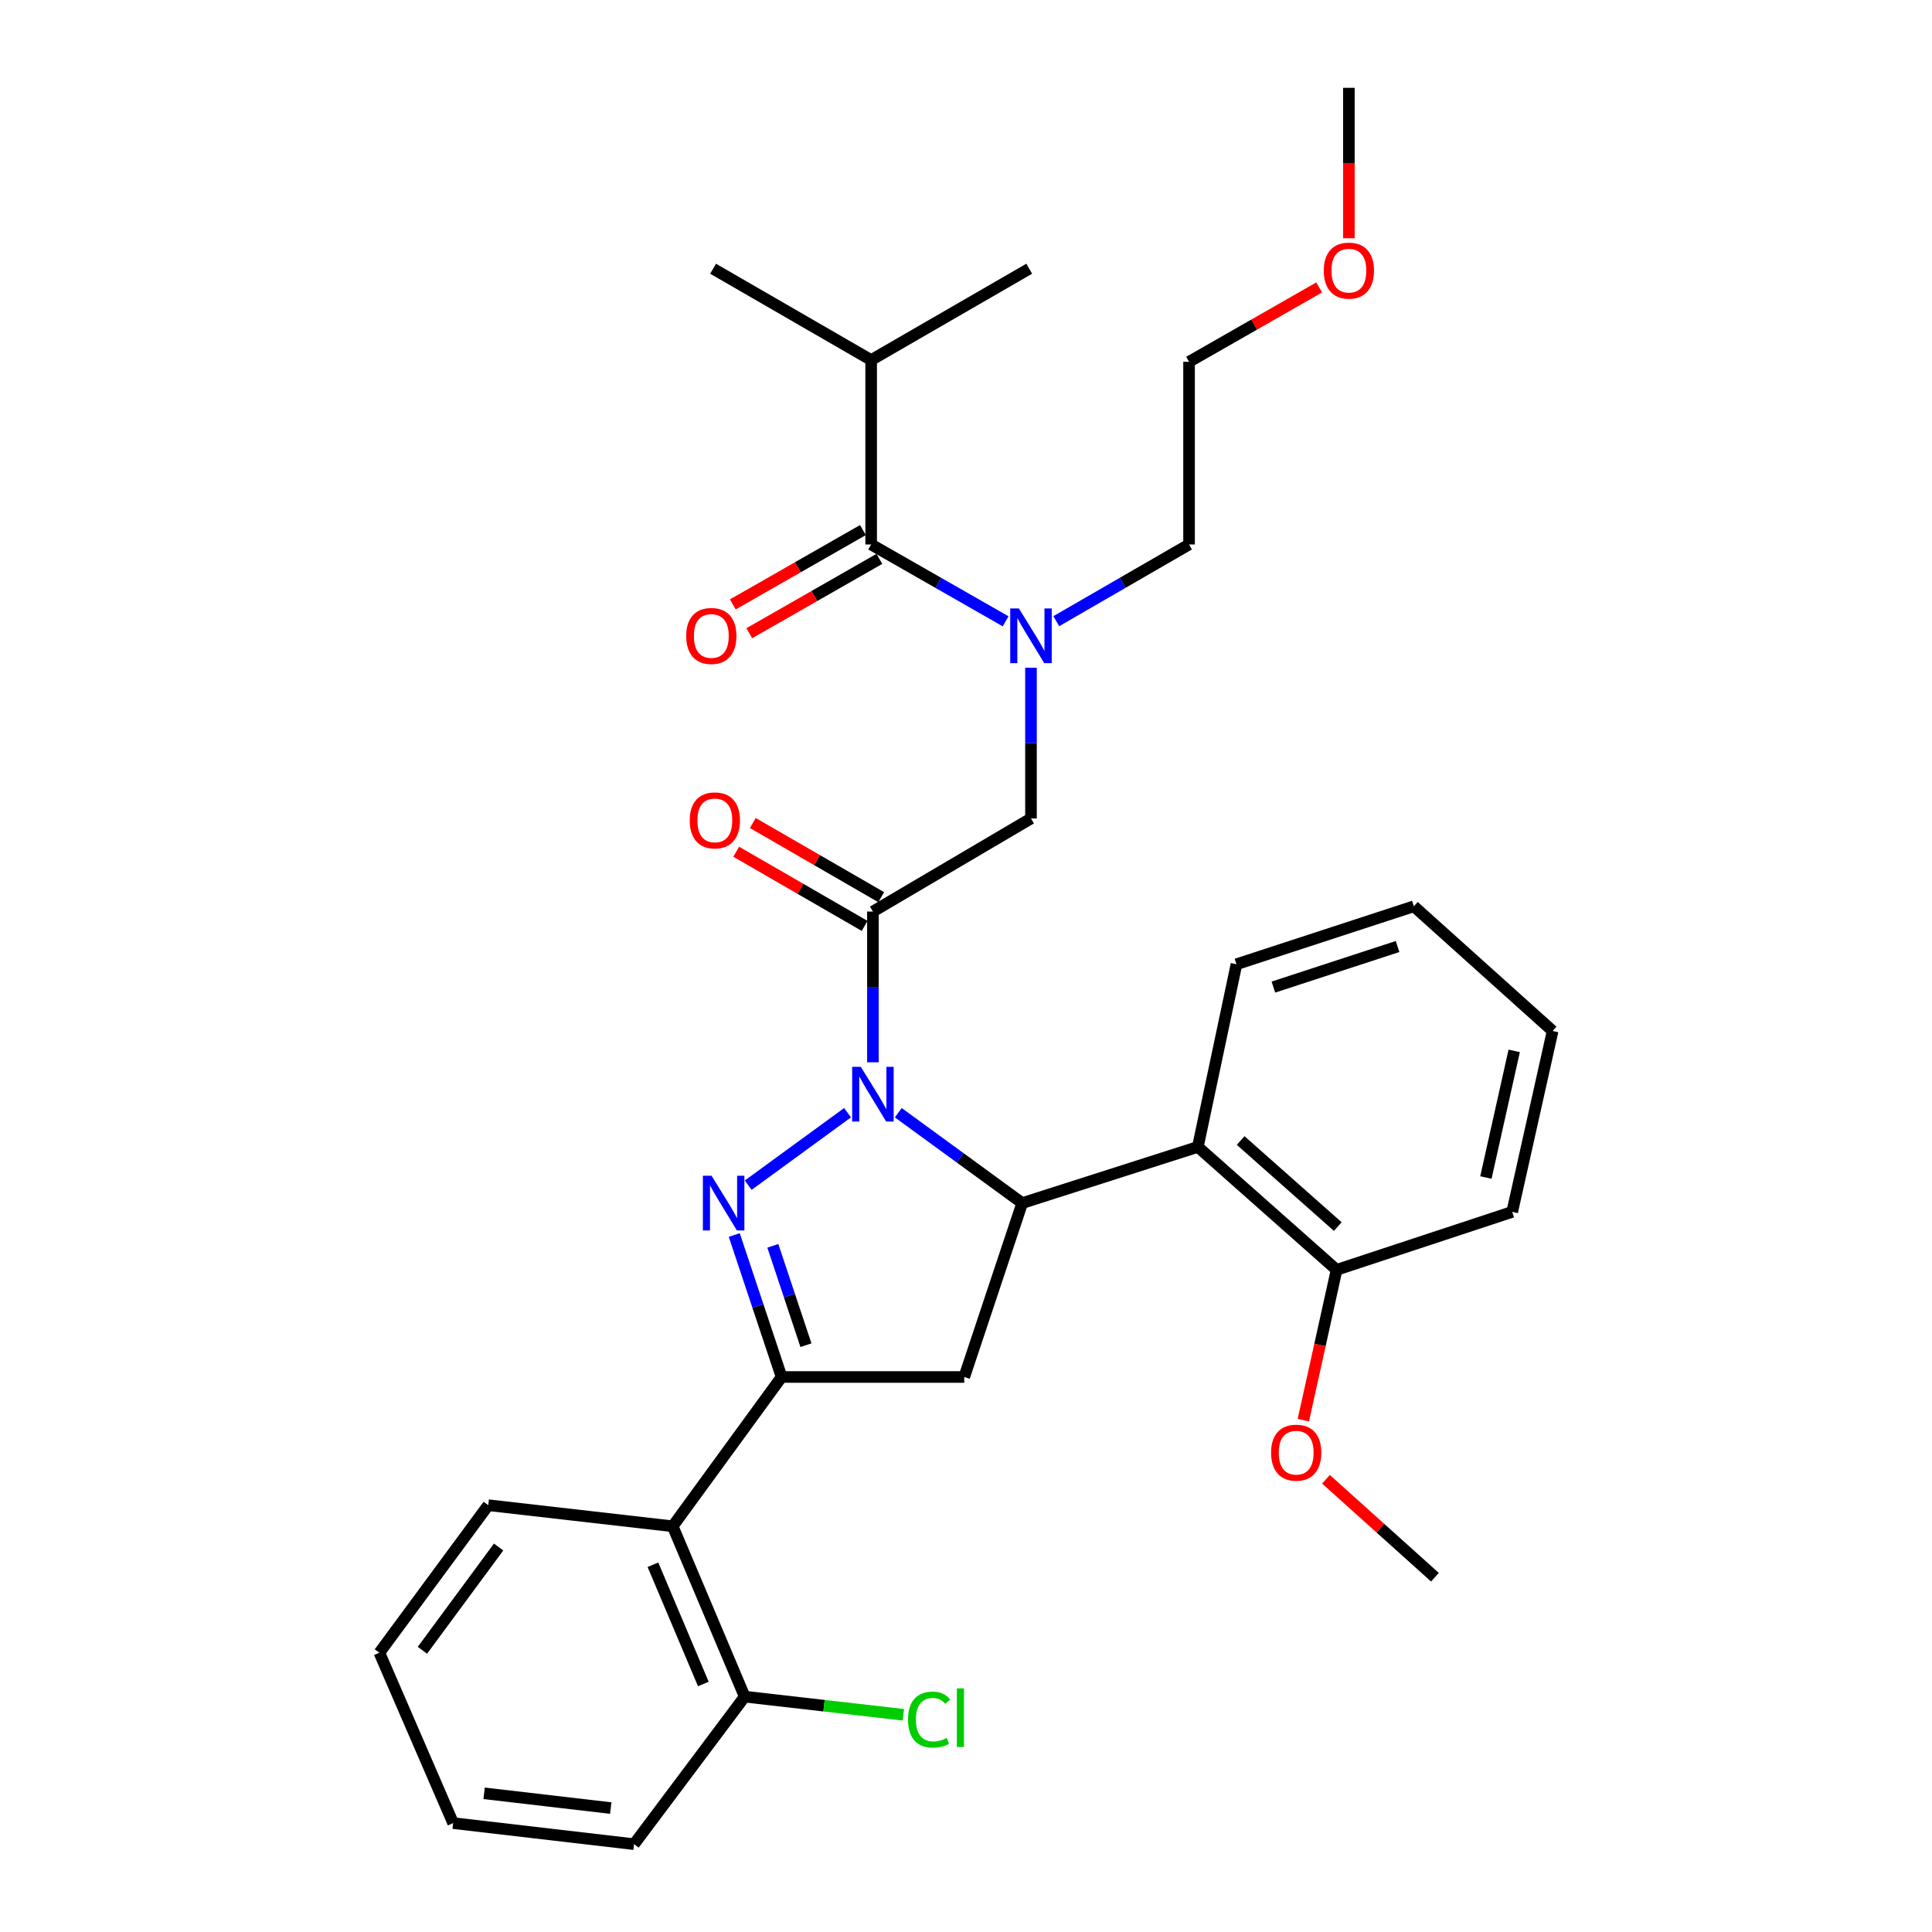 <?xml version='1.0' encoding='iso-8859-1'?>
<svg version='1.1' baseProfile='full'
              xmlns='http://www.w3.org/2000/svg'
                      xmlns:rdkit='http://www.rdkit.org/xml'
                      xmlns:xlink='http://www.w3.org/1999/xlink'
                  xml:space='preserve'
width='1000px' height='1000px' viewBox='0 0 1000 1000'>
<!-- END OF HEADER -->
<rect style='opacity:1.0;fill:#FFFFFF;stroke:none' width='1000' height='1000' x='0' y='0'> </rect>
<path class='bond-0' d='M 546.735,321.52 L 581.094,301.669' style='fill:none;fill-rule:evenodd;stroke:#0000FF;stroke-width:6px;stroke-linecap:butt;stroke-linejoin:miter;stroke-opacity:1' />
<path class='bond-0' d='M 581.094,301.669 L 615.453,281.817' style='fill:none;fill-rule:evenodd;stroke:#000000;stroke-width:6px;stroke-linecap:butt;stroke-linejoin:miter;stroke-opacity:1' />
<path class='bond-1' d='M 533.633,345.614 L 533.633,384.624' style='fill:none;fill-rule:evenodd;stroke:#0000FF;stroke-width:6px;stroke-linecap:butt;stroke-linejoin:miter;stroke-opacity:1' />
<path class='bond-1' d='M 533.633,384.624 L 533.633,423.635' style='fill:none;fill-rule:evenodd;stroke:#000000;stroke-width:6px;stroke-linecap:butt;stroke-linejoin:miter;stroke-opacity:1' />
<path class='bond-2' d='M 520.511,321.592 L 485.708,301.705' style='fill:none;fill-rule:evenodd;stroke:#0000FF;stroke-width:6px;stroke-linecap:butt;stroke-linejoin:miter;stroke-opacity:1' />
<path class='bond-2' d='M 485.708,301.705 L 450.906,281.817' style='fill:none;fill-rule:evenodd;stroke:#000000;stroke-width:6px;stroke-linecap:butt;stroke-linejoin:miter;stroke-opacity:1' />
<path class='bond-3' d='M 450.906,186.366 L 532.726,139.094' style='fill:none;fill-rule:evenodd;stroke:#000000;stroke-width:6px;stroke-linecap:butt;stroke-linejoin:miter;stroke-opacity:1' />
<path class='bond-4' d='M 450.906,186.366 L 369.094,139.094' style='fill:none;fill-rule:evenodd;stroke:#000000;stroke-width:6px;stroke-linecap:butt;stroke-linejoin:miter;stroke-opacity:1' />
<path class='bond-5' d='M 450.906,186.366 L 450.906,281.817' style='fill:none;fill-rule:evenodd;stroke:#000000;stroke-width:6px;stroke-linecap:butt;stroke-linejoin:miter;stroke-opacity:1' />
<path class='bond-6' d='M 456.115,464.38 L 422.886,445.186' style='fill:none;fill-rule:evenodd;stroke:#000000;stroke-width:6px;stroke-linecap:butt;stroke-linejoin:miter;stroke-opacity:1' />
<path class='bond-6' d='M 422.886,445.186 L 389.657,425.991' style='fill:none;fill-rule:evenodd;stroke:#FF0000;stroke-width:6px;stroke-linecap:butt;stroke-linejoin:miter;stroke-opacity:1' />
<path class='bond-6' d='M 447.527,479.247 L 414.298,460.053' style='fill:none;fill-rule:evenodd;stroke:#000000;stroke-width:6px;stroke-linecap:butt;stroke-linejoin:miter;stroke-opacity:1' />
<path class='bond-6' d='M 414.298,460.053 L 381.069,440.858' style='fill:none;fill-rule:evenodd;stroke:#FF0000;stroke-width:6px;stroke-linecap:butt;stroke-linejoin:miter;stroke-opacity:1' />
<path class='bond-7' d='M 451.821,471.814 L 533.633,423.635' style='fill:none;fill-rule:evenodd;stroke:#000000;stroke-width:6px;stroke-linecap:butt;stroke-linejoin:miter;stroke-opacity:1' />
<path class='bond-8' d='M 451.821,471.814 L 451.821,510.825' style='fill:none;fill-rule:evenodd;stroke:#000000;stroke-width:6px;stroke-linecap:butt;stroke-linejoin:miter;stroke-opacity:1' />
<path class='bond-8' d='M 451.821,510.825 L 451.821,549.835' style='fill:none;fill-rule:evenodd;stroke:#0000FF;stroke-width:6px;stroke-linecap:butt;stroke-linejoin:miter;stroke-opacity:1' />
<path class='bond-9' d='M 446.646,274.364 L 412.974,293.605' style='fill:none;fill-rule:evenodd;stroke:#000000;stroke-width:6px;stroke-linecap:butt;stroke-linejoin:miter;stroke-opacity:1' />
<path class='bond-9' d='M 412.974,293.605 L 379.301,312.847' style='fill:none;fill-rule:evenodd;stroke:#FF0000;stroke-width:6px;stroke-linecap:butt;stroke-linejoin:miter;stroke-opacity:1' />
<path class='bond-9' d='M 455.165,289.271 L 421.492,308.512' style='fill:none;fill-rule:evenodd;stroke:#000000;stroke-width:6px;stroke-linecap:butt;stroke-linejoin:miter;stroke-opacity:1' />
<path class='bond-9' d='M 421.492,308.512 L 387.82,327.754' style='fill:none;fill-rule:evenodd;stroke:#FF0000;stroke-width:6px;stroke-linecap:butt;stroke-linejoin:miter;stroke-opacity:1' />
<path class='bond-10' d='M 682.798,148.782 L 649.126,168.027' style='fill:none;fill-rule:evenodd;stroke:#FF0000;stroke-width:6px;stroke-linecap:butt;stroke-linejoin:miter;stroke-opacity:1' />
<path class='bond-10' d='M 649.126,168.027 L 615.453,187.272' style='fill:none;fill-rule:evenodd;stroke:#000000;stroke-width:6px;stroke-linecap:butt;stroke-linejoin:miter;stroke-opacity:1' />
<path class='bond-11' d='M 698.18,123.307 L 698.18,84.381' style='fill:none;fill-rule:evenodd;stroke:#FF0000;stroke-width:6px;stroke-linecap:butt;stroke-linejoin:miter;stroke-opacity:1' />
<path class='bond-11' d='M 698.18,84.381 L 698.18,45.455' style='fill:none;fill-rule:evenodd;stroke:#000000;stroke-width:6px;stroke-linecap:butt;stroke-linejoin:miter;stroke-opacity:1' />
<path class='bond-12' d='M 615.453,281.817 L 615.453,187.272' style='fill:none;fill-rule:evenodd;stroke:#000000;stroke-width:6px;stroke-linecap:butt;stroke-linejoin:miter;stroke-opacity:1' />
<path class='bond-13' d='M 464.952,575.937 L 497.022,599.329' style='fill:none;fill-rule:evenodd;stroke:#0000FF;stroke-width:6px;stroke-linecap:butt;stroke-linejoin:miter;stroke-opacity:1' />
<path class='bond-13' d='M 497.022,599.329 L 529.092,622.722' style='fill:none;fill-rule:evenodd;stroke:#000000;stroke-width:6px;stroke-linecap:butt;stroke-linejoin:miter;stroke-opacity:1' />
<path class='bond-14' d='M 438.69,575.937 L 387.275,613.44' style='fill:none;fill-rule:evenodd;stroke:#0000FF;stroke-width:6px;stroke-linecap:butt;stroke-linejoin:miter;stroke-opacity:1' />
<path class='bond-15' d='M 404.549,712.727 L 348.186,789.998' style='fill:none;fill-rule:evenodd;stroke:#000000;stroke-width:6px;stroke-linecap:butt;stroke-linejoin:miter;stroke-opacity:1' />
<path class='bond-16' d='M 404.549,712.727 L 499.094,712.727' style='fill:none;fill-rule:evenodd;stroke:#000000;stroke-width:6px;stroke-linecap:butt;stroke-linejoin:miter;stroke-opacity:1' />
<path class='bond-17' d='M 404.549,712.727 L 392.304,675.99' style='fill:none;fill-rule:evenodd;stroke:#000000;stroke-width:6px;stroke-linecap:butt;stroke-linejoin:miter;stroke-opacity:1' />
<path class='bond-17' d='M 392.304,675.99 L 380.06,639.254' style='fill:none;fill-rule:evenodd;stroke:#0000FF;stroke-width:6px;stroke-linecap:butt;stroke-linejoin:miter;stroke-opacity:1' />
<path class='bond-17' d='M 417.164,696.277 L 408.593,670.561' style='fill:none;fill-rule:evenodd;stroke:#000000;stroke-width:6px;stroke-linecap:butt;stroke-linejoin:miter;stroke-opacity:1' />
<path class='bond-17' d='M 408.593,670.561 L 400.022,644.846' style='fill:none;fill-rule:evenodd;stroke:#0000FF;stroke-width:6px;stroke-linecap:butt;stroke-linejoin:miter;stroke-opacity:1' />
<path class='bond-18' d='M 499.094,712.727 L 529.092,622.722' style='fill:none;fill-rule:evenodd;stroke:#000000;stroke-width:6px;stroke-linecap:butt;stroke-linejoin:miter;stroke-opacity:1' />
<path class='bond-19' d='M 529.092,622.722 L 620.003,593.639' style='fill:none;fill-rule:evenodd;stroke:#000000;stroke-width:6px;stroke-linecap:butt;stroke-linejoin:miter;stroke-opacity:1' />
<path class='bond-20' d='M 348.186,789.998 L 385.453,878.181' style='fill:none;fill-rule:evenodd;stroke:#000000;stroke-width:6px;stroke-linecap:butt;stroke-linejoin:miter;stroke-opacity:1' />
<path class='bond-20' d='M 337.961,809.909 L 364.048,871.637' style='fill:none;fill-rule:evenodd;stroke:#000000;stroke-width:6px;stroke-linecap:butt;stroke-linejoin:miter;stroke-opacity:1' />
<path class='bond-21' d='M 348.186,789.998 L 252.725,779.086' style='fill:none;fill-rule:evenodd;stroke:#000000;stroke-width:6px;stroke-linecap:butt;stroke-linejoin:miter;stroke-opacity:1' />
<path class='bond-22' d='M 385.453,878.181 L 426.522,882.871' style='fill:none;fill-rule:evenodd;stroke:#000000;stroke-width:6px;stroke-linecap:butt;stroke-linejoin:miter;stroke-opacity:1' />
<path class='bond-22' d='M 426.522,882.871 L 467.592,887.562' style='fill:none;fill-rule:evenodd;stroke:#00CC00;stroke-width:6px;stroke-linecap:butt;stroke-linejoin:miter;stroke-opacity:1' />
<path class='bond-23' d='M 385.453,878.181 L 328.184,954.545' style='fill:none;fill-rule:evenodd;stroke:#000000;stroke-width:6px;stroke-linecap:butt;stroke-linejoin:miter;stroke-opacity:1' />
<path class='bond-24' d='M 620.003,593.639 L 691.818,657.27' style='fill:none;fill-rule:evenodd;stroke:#000000;stroke-width:6px;stroke-linecap:butt;stroke-linejoin:miter;stroke-opacity:1' />
<path class='bond-24' d='M 642.162,590.333 L 692.432,634.875' style='fill:none;fill-rule:evenodd;stroke:#000000;stroke-width:6px;stroke-linecap:butt;stroke-linejoin:miter;stroke-opacity:1' />
<path class='bond-25' d='M 620.003,593.639 L 639.996,499.094' style='fill:none;fill-rule:evenodd;stroke:#000000;stroke-width:6px;stroke-linecap:butt;stroke-linejoin:miter;stroke-opacity:1' />
<path class='bond-26' d='M 691.818,657.27 L 683.215,696.172' style='fill:none;fill-rule:evenodd;stroke:#000000;stroke-width:6px;stroke-linecap:butt;stroke-linejoin:miter;stroke-opacity:1' />
<path class='bond-26' d='M 683.215,696.172 L 674.612,735.074' style='fill:none;fill-rule:evenodd;stroke:#FF0000;stroke-width:6px;stroke-linecap:butt;stroke-linejoin:miter;stroke-opacity:1' />
<path class='bond-27' d='M 691.818,657.27 L 782.72,627.272' style='fill:none;fill-rule:evenodd;stroke:#000000;stroke-width:6px;stroke-linecap:butt;stroke-linejoin:miter;stroke-opacity:1' />
<path class='bond-28' d='M 686.324,765.669 L 714.525,791.016' style='fill:none;fill-rule:evenodd;stroke:#FF0000;stroke-width:6px;stroke-linecap:butt;stroke-linejoin:miter;stroke-opacity:1' />
<path class='bond-28' d='M 714.525,791.016 L 742.725,816.362' style='fill:none;fill-rule:evenodd;stroke:#000000;stroke-width:6px;stroke-linecap:butt;stroke-linejoin:miter;stroke-opacity:1' />
<path class='bond-29' d='M 639.996,499.094 L 731.813,469.095' style='fill:none;fill-rule:evenodd;stroke:#000000;stroke-width:6px;stroke-linecap:butt;stroke-linejoin:miter;stroke-opacity:1' />
<path class='bond-29' d='M 659.101,510.914 L 723.373,489.915' style='fill:none;fill-rule:evenodd;stroke:#000000;stroke-width:6px;stroke-linecap:butt;stroke-linejoin:miter;stroke-opacity:1' />
<path class='bond-30' d='M 782.72,627.272 L 803.638,533.633' style='fill:none;fill-rule:evenodd;stroke:#000000;stroke-width:6px;stroke-linecap:butt;stroke-linejoin:miter;stroke-opacity:1' />
<path class='bond-30' d='M 769.101,609.483 L 783.744,543.935' style='fill:none;fill-rule:evenodd;stroke:#000000;stroke-width:6px;stroke-linecap:butt;stroke-linejoin:miter;stroke-opacity:1' />
<path class='bond-31' d='M 731.813,469.095 L 803.638,533.633' style='fill:none;fill-rule:evenodd;stroke:#000000;stroke-width:6px;stroke-linecap:butt;stroke-linejoin:miter;stroke-opacity:1' />
<path class='bond-32' d='M 252.725,779.086 L 196.362,855.45' style='fill:none;fill-rule:evenodd;stroke:#000000;stroke-width:6px;stroke-linecap:butt;stroke-linejoin:miter;stroke-opacity:1' />
<path class='bond-32' d='M 258.085,800.736 L 218.631,854.191' style='fill:none;fill-rule:evenodd;stroke:#000000;stroke-width:6px;stroke-linecap:butt;stroke-linejoin:miter;stroke-opacity:1' />
<path class='bond-33' d='M 328.184,954.545 L 234.545,943.633' style='fill:none;fill-rule:evenodd;stroke:#000000;stroke-width:6px;stroke-linecap:butt;stroke-linejoin:miter;stroke-opacity:1' />
<path class='bond-33' d='M 316.125,935.855 L 250.578,928.216' style='fill:none;fill-rule:evenodd;stroke:#000000;stroke-width:6px;stroke-linecap:butt;stroke-linejoin:miter;stroke-opacity:1' />
<path class='bond-34' d='M 196.362,855.45 L 234.545,943.633' style='fill:none;fill-rule:evenodd;stroke:#000000;stroke-width:6px;stroke-linecap:butt;stroke-linejoin:miter;stroke-opacity:1' />
<path  class='atom-0' d='M 527.373 314.93
L 536.653 329.93
Q 537.573 331.41, 539.053 334.09
Q 540.533 336.77, 540.613 336.93
L 540.613 314.93
L 544.373 314.93
L 544.373 343.25
L 540.493 343.25
L 530.533 326.85
Q 529.373 324.93, 528.133 322.73
Q 526.933 320.53, 526.573 319.85
L 526.573 343.25
L 522.893 343.25
L 522.893 314.93
L 527.373 314.93
' fill='#0000FF'/>
<path  class='atom-3' d='M 357 424.631
Q 357 417.831, 360.36 414.031
Q 363.72 410.231, 370 410.231
Q 376.28 410.231, 379.64 414.031
Q 383 417.831, 383 424.631
Q 383 431.511, 379.6 435.431
Q 376.2 439.311, 370 439.311
Q 363.76 439.311, 360.36 435.431
Q 357 431.551, 357 424.631
M 370 436.111
Q 374.32 436.111, 376.64 433.231
Q 379 430.311, 379 424.631
Q 379 419.071, 376.64 416.271
Q 374.32 413.431, 370 413.431
Q 365.68 413.431, 363.32 416.231
Q 361 419.031, 361 424.631
Q 361 430.351, 363.32 433.231
Q 365.68 436.111, 370 436.111
' fill='#FF0000'/>
<path  class='atom-6' d='M 355.179 329.17
Q 355.179 322.37, 358.539 318.57
Q 361.899 314.77, 368.179 314.77
Q 374.459 314.77, 377.819 318.57
Q 381.179 322.37, 381.179 329.17
Q 381.179 336.05, 377.779 339.97
Q 374.379 343.85, 368.179 343.85
Q 361.939 343.85, 358.539 339.97
Q 355.179 336.09, 355.179 329.17
M 368.179 340.65
Q 372.499 340.65, 374.819 337.77
Q 377.179 334.85, 377.179 329.17
Q 377.179 323.61, 374.819 320.81
Q 372.499 317.97, 368.179 317.97
Q 363.859 317.97, 361.499 320.77
Q 359.179 323.57, 359.179 329.17
Q 359.179 334.89, 361.499 337.77
Q 363.859 340.65, 368.179 340.65
' fill='#FF0000'/>
<path  class='atom-9' d='M 685.18 140.07
Q 685.18 133.27, 688.54 129.47
Q 691.9 125.67, 698.18 125.67
Q 704.46 125.67, 707.82 129.47
Q 711.18 133.27, 711.18 140.07
Q 711.18 146.95, 707.78 150.87
Q 704.38 154.75, 698.18 154.75
Q 691.94 154.75, 688.54 150.87
Q 685.18 146.99, 685.18 140.07
M 698.18 151.55
Q 702.5 151.55, 704.82 148.67
Q 707.18 145.75, 707.18 140.07
Q 707.18 134.51, 704.82 131.71
Q 702.5 128.87, 698.18 128.87
Q 693.86 128.87, 691.5 131.67
Q 689.18 134.47, 689.18 140.07
Q 689.18 145.79, 691.5 148.67
Q 693.86 151.55, 698.18 151.55
' fill='#FF0000'/>
<path  class='atom-11' d='M 445.561 552.199
L 454.841 567.199
Q 455.761 568.679, 457.241 571.359
Q 458.721 574.039, 458.801 574.199
L 458.801 552.199
L 462.561 552.199
L 462.561 580.519
L 458.681 580.519
L 448.721 564.119
Q 447.561 562.199, 446.321 559.999
Q 445.121 557.799, 444.761 557.119
L 444.761 580.519
L 441.081 580.519
L 441.081 552.199
L 445.561 552.199
' fill='#0000FF'/>
<path  class='atom-15' d='M 368.29 608.562
L 377.57 623.562
Q 378.49 625.042, 379.97 627.722
Q 381.45 630.402, 381.53 630.562
L 381.53 608.562
L 385.29 608.562
L 385.29 636.882
L 381.41 636.882
L 371.45 620.482
Q 370.29 618.562, 369.05 616.362
Q 367.85 614.162, 367.49 613.482
L 367.49 636.882
L 363.81 636.882
L 363.81 608.562
L 368.29 608.562
' fill='#0000FF'/>
<path  class='atom-20' d='M 657.91 751.895
Q 657.91 745.095, 661.27 741.295
Q 664.63 737.495, 670.91 737.495
Q 677.19 737.495, 680.55 741.295
Q 683.91 745.095, 683.91 751.895
Q 683.91 758.775, 680.51 762.695
Q 677.11 766.575, 670.91 766.575
Q 664.67 766.575, 661.27 762.695
Q 657.91 758.815, 657.91 751.895
M 670.91 763.375
Q 675.23 763.375, 677.55 760.495
Q 679.91 757.575, 679.91 751.895
Q 679.91 746.335, 677.55 743.535
Q 675.23 740.695, 670.91 740.695
Q 666.59 740.695, 664.23 743.495
Q 661.91 746.295, 661.91 751.895
Q 661.91 757.615, 664.23 760.495
Q 666.59 763.375, 670.91 763.375
' fill='#FF0000'/>
<path  class='atom-26' d='M 469.994 890.063
Q 469.994 883.023, 473.274 879.343
Q 476.594 875.623, 482.874 875.623
Q 488.714 875.623, 491.834 879.743
L 489.194 881.903
Q 486.914 878.903, 482.874 878.903
Q 478.594 878.903, 476.314 881.783
Q 474.074 884.623, 474.074 890.063
Q 474.074 895.663, 476.394 898.543
Q 478.754 901.423, 483.314 901.423
Q 486.434 901.423, 490.074 899.543
L 491.194 902.543
Q 489.714 903.503, 487.474 904.063
Q 485.234 904.623, 482.754 904.623
Q 476.594 904.623, 473.274 900.863
Q 469.994 897.103, 469.994 890.063
' fill='#00CC00'/>
<path  class='atom-26' d='M 495.274 873.903
L 498.954 873.903
L 498.954 904.263
L 495.274 904.263
L 495.274 873.903
' fill='#00CC00'/>
</svg>
